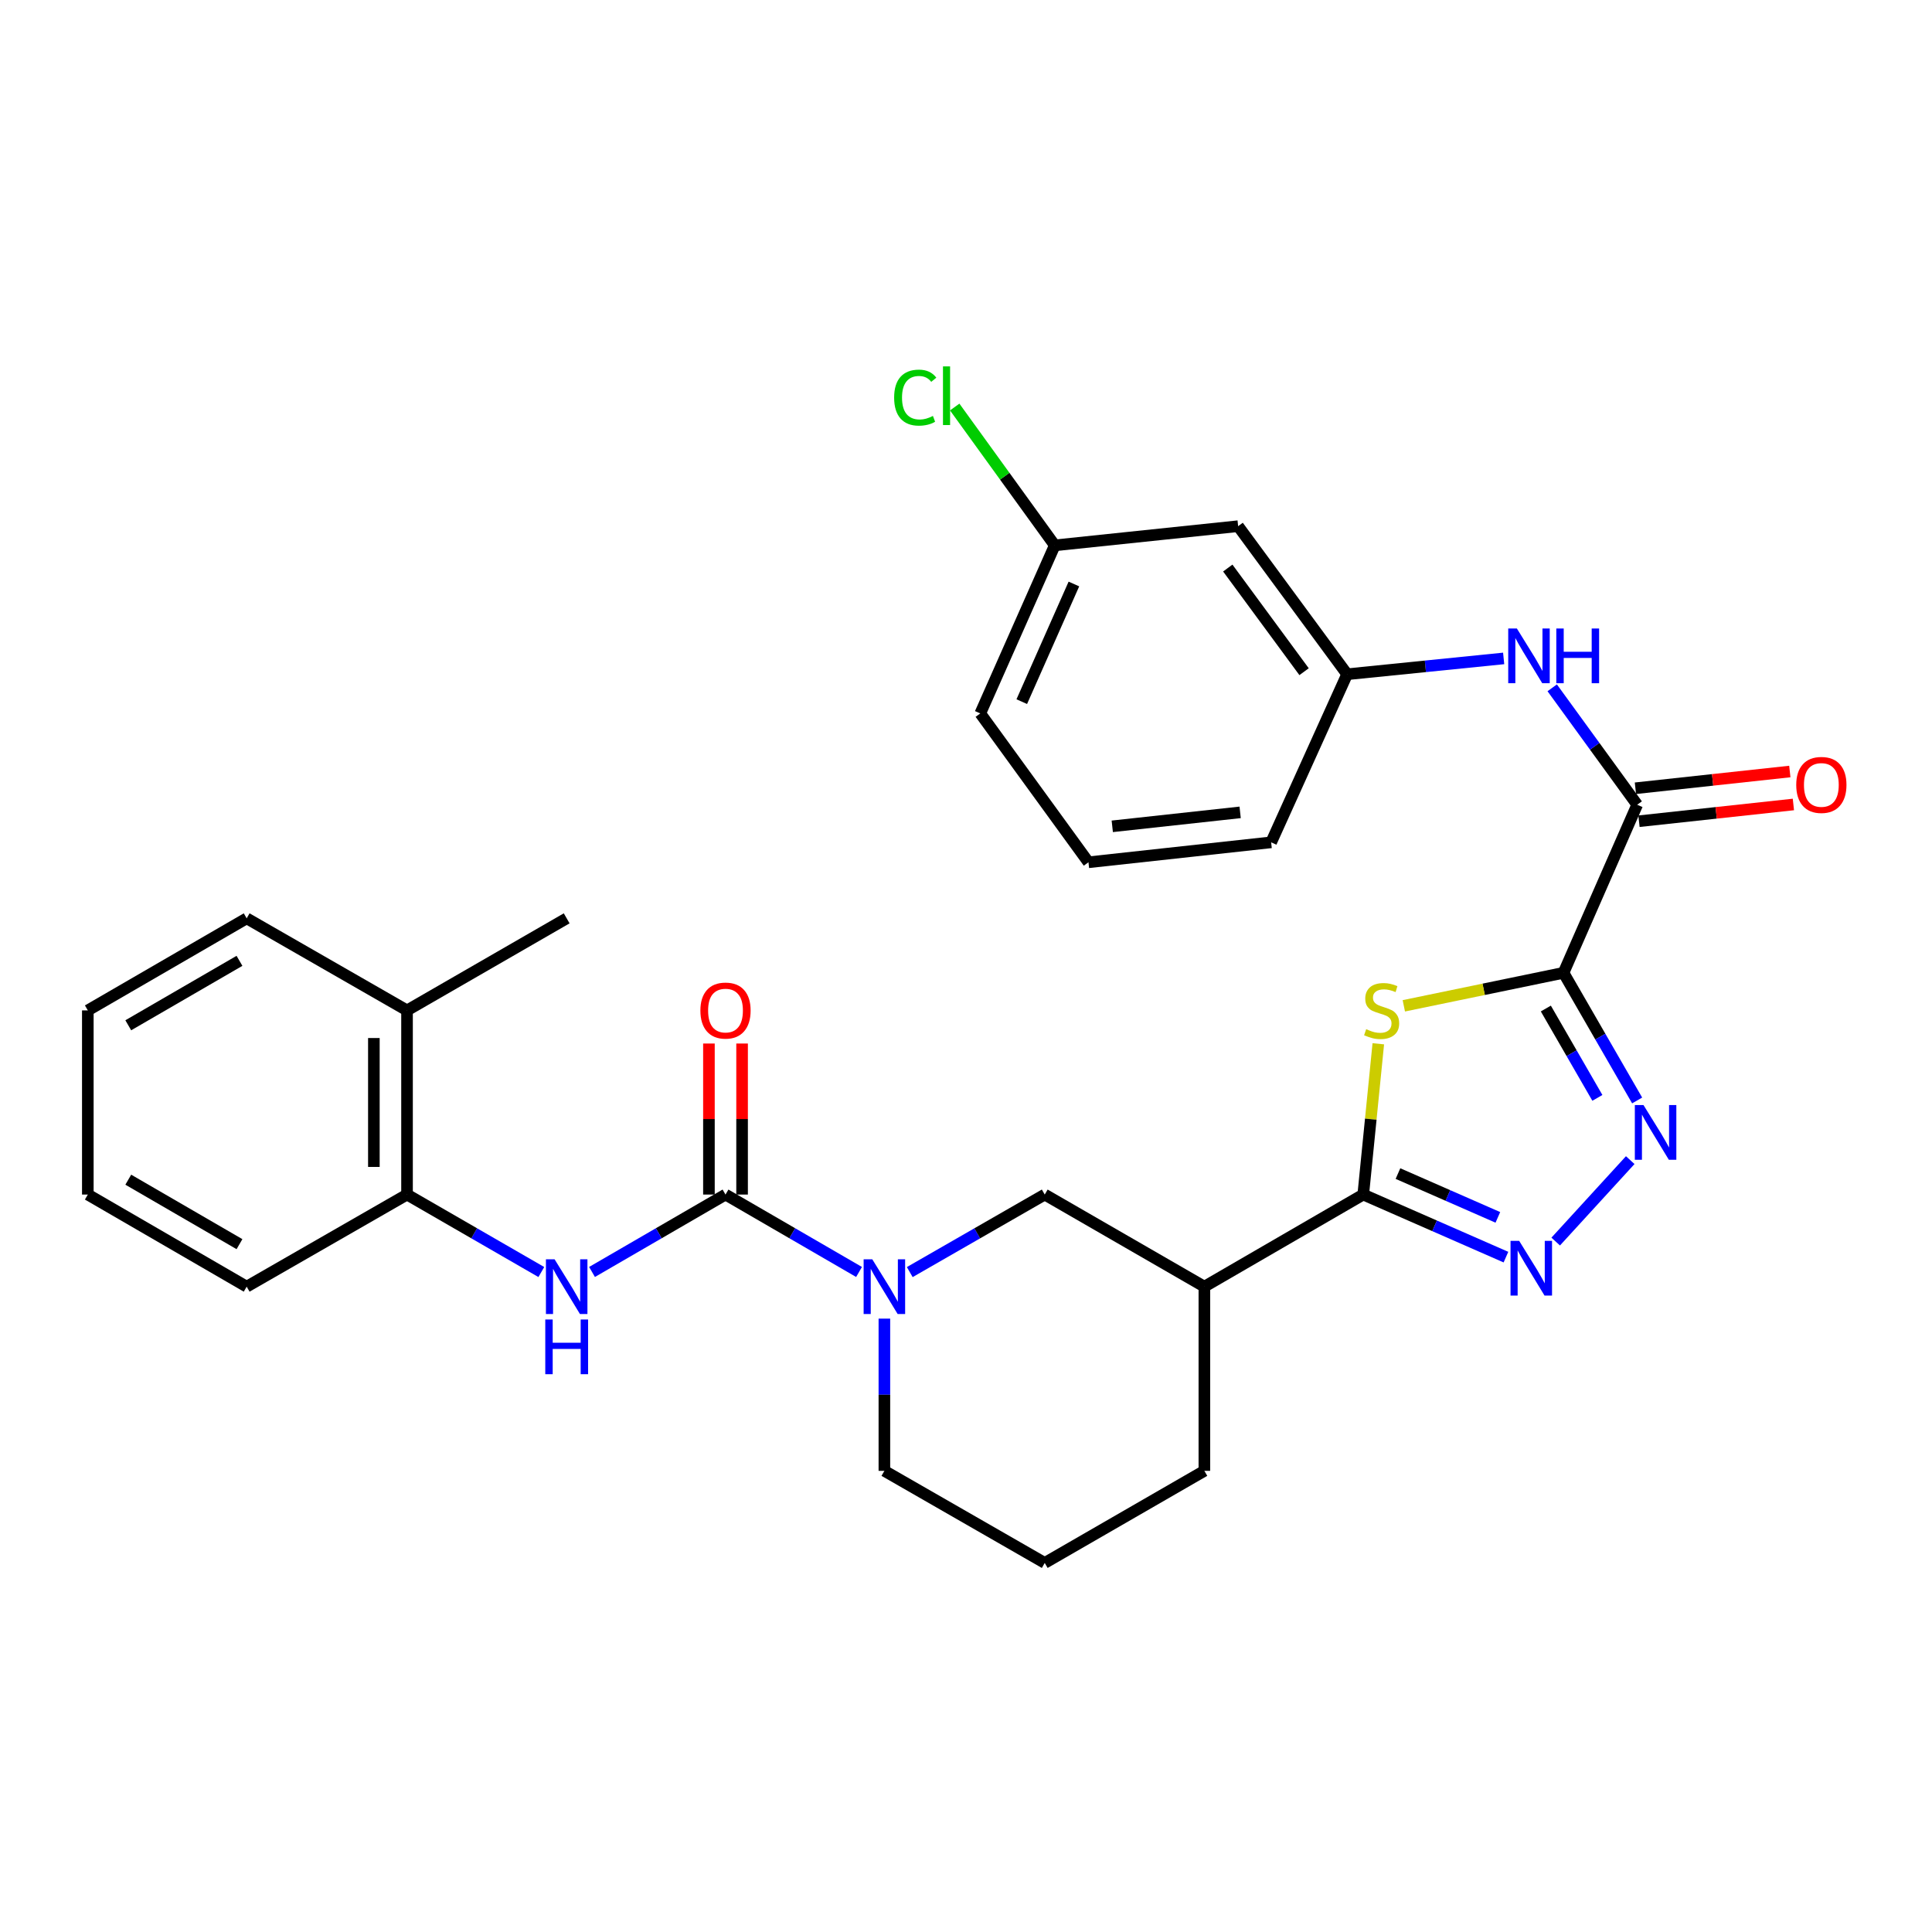 <?xml version='1.0' encoding='iso-8859-1'?>
<svg version='1.1' baseProfile='full'
              xmlns='http://www.w3.org/2000/svg'
                      xmlns:rdkit='http://www.rdkit.org/xml'
                      xmlns:xlink='http://www.w3.org/1999/xlink'
                  xml:space='preserve'
width='1000px' height='1000px' viewBox='0 0 1000 1000'>
<!-- END OF HEADER -->
<rect style='opacity:1.0;fill:#FFFFFF;stroke:none' width='1000' height='1000' x='0' y='0'> </rect>
<path class='bond-0' d='M 809.275,503.524 L 767.944,512.067' style='fill:none;fill-rule:evenodd;stroke:#000000;stroke-width:6px;stroke-linecap:butt;stroke-linejoin:miter;stroke-opacity:1' />
<path class='bond-0' d='M 767.944,512.067 L 726.614,520.61' style='fill:none;fill-rule:evenodd;stroke:#CCCC00;stroke-width:6px;stroke-linecap:butt;stroke-linejoin:miter;stroke-opacity:1' />
<path class='bond-2' d='M 809.275,503.524 L 828.33,536.56' style='fill:none;fill-rule:evenodd;stroke:#000000;stroke-width:6px;stroke-linecap:butt;stroke-linejoin:miter;stroke-opacity:1' />
<path class='bond-2' d='M 828.33,536.56 L 847.385,569.596' style='fill:none;fill-rule:evenodd;stroke:#0000FF;stroke-width:6px;stroke-linecap:butt;stroke-linejoin:miter;stroke-opacity:1' />
<path class='bond-2' d='M 800.125,522.009 L 813.464,545.135' style='fill:none;fill-rule:evenodd;stroke:#000000;stroke-width:6px;stroke-linecap:butt;stroke-linejoin:miter;stroke-opacity:1' />
<path class='bond-2' d='M 813.464,545.135 L 826.802,568.26' style='fill:none;fill-rule:evenodd;stroke:#0000FF;stroke-width:6px;stroke-linecap:butt;stroke-linejoin:miter;stroke-opacity:1' />
<path class='bond-6' d='M 809.275,503.524 L 847.413,416.531' style='fill:none;fill-rule:evenodd;stroke:#000000;stroke-width:6px;stroke-linecap:butt;stroke-linejoin:miter;stroke-opacity:1' />
<path class='bond-1' d='M 713.406,540.258 L 709.511,579.279' style='fill:none;fill-rule:evenodd;stroke:#CCCC00;stroke-width:6px;stroke-linecap:butt;stroke-linejoin:miter;stroke-opacity:1' />
<path class='bond-1' d='M 709.511,579.279 L 705.615,618.3' style='fill:none;fill-rule:evenodd;stroke:#000000;stroke-width:6px;stroke-linecap:butt;stroke-linejoin:miter;stroke-opacity:1' />
<path class='bond-7' d='M 705.615,618.3 L 623.38,665.973' style='fill:none;fill-rule:evenodd;stroke:#000000;stroke-width:6px;stroke-linecap:butt;stroke-linejoin:miter;stroke-opacity:1' />
<path class='bond-30' d='M 705.615,618.3 L 742.545,634.494' style='fill:none;fill-rule:evenodd;stroke:#000000;stroke-width:6px;stroke-linecap:butt;stroke-linejoin:miter;stroke-opacity:1' />
<path class='bond-30' d='M 742.545,634.494 L 779.475,650.688' style='fill:none;fill-rule:evenodd;stroke:#0000FF;stroke-width:6px;stroke-linecap:butt;stroke-linejoin:miter;stroke-opacity:1' />
<path class='bond-30' d='M 723.586,607.441 L 749.437,618.777' style='fill:none;fill-rule:evenodd;stroke:#000000;stroke-width:6px;stroke-linecap:butt;stroke-linejoin:miter;stroke-opacity:1' />
<path class='bond-30' d='M 749.437,618.777 L 775.288,630.112' style='fill:none;fill-rule:evenodd;stroke:#0000FF;stroke-width:6px;stroke-linecap:butt;stroke-linejoin:miter;stroke-opacity:1' />
<path class='bond-3' d='M 843.806,600.478 L 805.226,642.631' style='fill:none;fill-rule:evenodd;stroke:#0000FF;stroke-width:6px;stroke-linecap:butt;stroke-linejoin:miter;stroke-opacity:1' />
<path class='bond-4' d='M 375.521,618.3 L 410.08,638.335' style='fill:none;fill-rule:evenodd;stroke:#000000;stroke-width:6px;stroke-linecap:butt;stroke-linejoin:miter;stroke-opacity:1' />
<path class='bond-4' d='M 410.08,638.335 L 444.639,658.369' style='fill:none;fill-rule:evenodd;stroke:#0000FF;stroke-width:6px;stroke-linecap:butt;stroke-linejoin:miter;stroke-opacity:1' />
<path class='bond-8' d='M 375.521,618.3 L 340.975,638.334' style='fill:none;fill-rule:evenodd;stroke:#000000;stroke-width:6px;stroke-linecap:butt;stroke-linejoin:miter;stroke-opacity:1' />
<path class='bond-8' d='M 340.975,638.334 L 306.43,658.367' style='fill:none;fill-rule:evenodd;stroke:#0000FF;stroke-width:6px;stroke-linecap:butt;stroke-linejoin:miter;stroke-opacity:1' />
<path class='bond-12' d='M 384.102,618.3 L 384.102,579.213' style='fill:none;fill-rule:evenodd;stroke:#000000;stroke-width:6px;stroke-linecap:butt;stroke-linejoin:miter;stroke-opacity:1' />
<path class='bond-12' d='M 384.102,579.213 L 384.102,540.127' style='fill:none;fill-rule:evenodd;stroke:#FF0000;stroke-width:6px;stroke-linecap:butt;stroke-linejoin:miter;stroke-opacity:1' />
<path class='bond-12' d='M 366.94,618.3 L 366.94,579.213' style='fill:none;fill-rule:evenodd;stroke:#000000;stroke-width:6px;stroke-linecap:butt;stroke-linejoin:miter;stroke-opacity:1' />
<path class='bond-12' d='M 366.94,579.213 L 366.94,540.127' style='fill:none;fill-rule:evenodd;stroke:#FF0000;stroke-width:6px;stroke-linecap:butt;stroke-linejoin:miter;stroke-opacity:1' />
<path class='bond-5' d='M 470.889,658.43 L 505.821,638.365' style='fill:none;fill-rule:evenodd;stroke:#0000FF;stroke-width:6px;stroke-linecap:butt;stroke-linejoin:miter;stroke-opacity:1' />
<path class='bond-5' d='M 505.821,638.365 L 540.754,618.3' style='fill:none;fill-rule:evenodd;stroke:#000000;stroke-width:6px;stroke-linecap:butt;stroke-linejoin:miter;stroke-opacity:1' />
<path class='bond-32' d='M 457.756,682.516 L 457.756,721.912' style='fill:none;fill-rule:evenodd;stroke:#0000FF;stroke-width:6px;stroke-linecap:butt;stroke-linejoin:miter;stroke-opacity:1' />
<path class='bond-32' d='M 457.756,721.912 L 457.756,761.308' style='fill:none;fill-rule:evenodd;stroke:#000000;stroke-width:6px;stroke-linecap:butt;stroke-linejoin:miter;stroke-opacity:1' />
<path class='bond-10' d='M 847.413,416.531 L 825.417,386.272' style='fill:none;fill-rule:evenodd;stroke:#000000;stroke-width:6px;stroke-linecap:butt;stroke-linejoin:miter;stroke-opacity:1' />
<path class='bond-10' d='M 825.417,386.272 L 803.422,356.014' style='fill:none;fill-rule:evenodd;stroke:#0000FF;stroke-width:6px;stroke-linecap:butt;stroke-linejoin:miter;stroke-opacity:1' />
<path class='bond-14' d='M 848.338,425.062 L 888.298,420.729' style='fill:none;fill-rule:evenodd;stroke:#000000;stroke-width:6px;stroke-linecap:butt;stroke-linejoin:miter;stroke-opacity:1' />
<path class='bond-14' d='M 888.298,420.729 L 928.257,416.396' style='fill:none;fill-rule:evenodd;stroke:#FF0000;stroke-width:6px;stroke-linecap:butt;stroke-linejoin:miter;stroke-opacity:1' />
<path class='bond-14' d='M 846.488,408 L 886.447,403.667' style='fill:none;fill-rule:evenodd;stroke:#000000;stroke-width:6px;stroke-linecap:butt;stroke-linejoin:miter;stroke-opacity:1' />
<path class='bond-14' d='M 886.447,403.667 L 926.407,399.334' style='fill:none;fill-rule:evenodd;stroke:#FF0000;stroke-width:6px;stroke-linecap:butt;stroke-linejoin:miter;stroke-opacity:1' />
<path class='bond-9' d='M 623.38,665.973 L 540.754,618.3' style='fill:none;fill-rule:evenodd;stroke:#000000;stroke-width:6px;stroke-linecap:butt;stroke-linejoin:miter;stroke-opacity:1' />
<path class='bond-20' d='M 623.38,665.973 L 623.38,761.308' style='fill:none;fill-rule:evenodd;stroke:#000000;stroke-width:6px;stroke-linecap:butt;stroke-linejoin:miter;stroke-opacity:1' />
<path class='bond-11' d='M 280.189,658.401 L 245.434,638.351' style='fill:none;fill-rule:evenodd;stroke:#0000FF;stroke-width:6px;stroke-linecap:butt;stroke-linejoin:miter;stroke-opacity:1' />
<path class='bond-11' d='M 245.434,638.351 L 210.678,618.3' style='fill:none;fill-rule:evenodd;stroke:#000000;stroke-width:6px;stroke-linecap:butt;stroke-linejoin:miter;stroke-opacity:1' />
<path class='bond-13' d='M 778.292,340.798 L 737.782,344.893' style='fill:none;fill-rule:evenodd;stroke:#0000FF;stroke-width:6px;stroke-linecap:butt;stroke-linejoin:miter;stroke-opacity:1' />
<path class='bond-13' d='M 737.782,344.893 L 697.273,348.988' style='fill:none;fill-rule:evenodd;stroke:#000000;stroke-width:6px;stroke-linecap:butt;stroke-linejoin:miter;stroke-opacity:1' />
<path class='bond-16' d='M 210.678,618.3 L 210.678,522.984' style='fill:none;fill-rule:evenodd;stroke:#000000;stroke-width:6px;stroke-linecap:butt;stroke-linejoin:miter;stroke-opacity:1' />
<path class='bond-16' d='M 193.516,604.003 L 193.516,537.281' style='fill:none;fill-rule:evenodd;stroke:#000000;stroke-width:6px;stroke-linecap:butt;stroke-linejoin:miter;stroke-opacity:1' />
<path class='bond-23' d='M 210.678,618.3 L 127.68,665.973' style='fill:none;fill-rule:evenodd;stroke:#000000;stroke-width:6px;stroke-linecap:butt;stroke-linejoin:miter;stroke-opacity:1' />
<path class='bond-15' d='M 697.273,348.988 L 640.857,272.35' style='fill:none;fill-rule:evenodd;stroke:#000000;stroke-width:6px;stroke-linecap:butt;stroke-linejoin:miter;stroke-opacity:1' />
<path class='bond-15' d='M 674.989,347.667 L 635.498,294.02' style='fill:none;fill-rule:evenodd;stroke:#000000;stroke-width:6px;stroke-linecap:butt;stroke-linejoin:miter;stroke-opacity:1' />
<path class='bond-24' d='M 697.273,348.988 L 657.943,435.991' style='fill:none;fill-rule:evenodd;stroke:#000000;stroke-width:6px;stroke-linecap:butt;stroke-linejoin:miter;stroke-opacity:1' />
<path class='bond-17' d='M 640.857,272.35 L 545.941,282.275' style='fill:none;fill-rule:evenodd;stroke:#000000;stroke-width:6px;stroke-linecap:butt;stroke-linejoin:miter;stroke-opacity:1' />
<path class='bond-25' d='M 210.678,522.984 L 293.314,475.33' style='fill:none;fill-rule:evenodd;stroke:#000000;stroke-width:6px;stroke-linecap:butt;stroke-linejoin:miter;stroke-opacity:1' />
<path class='bond-26' d='M 210.678,522.984 L 127.68,475.33' style='fill:none;fill-rule:evenodd;stroke:#000000;stroke-width:6px;stroke-linecap:butt;stroke-linejoin:miter;stroke-opacity:1' />
<path class='bond-19' d='M 545.941,282.275 L 520.048,246.475' style='fill:none;fill-rule:evenodd;stroke:#000000;stroke-width:6px;stroke-linecap:butt;stroke-linejoin:miter;stroke-opacity:1' />
<path class='bond-19' d='M 520.048,246.475 L 494.155,210.674' style='fill:none;fill-rule:evenodd;stroke:#00CC00;stroke-width:6px;stroke-linecap:butt;stroke-linejoin:miter;stroke-opacity:1' />
<path class='bond-31' d='M 545.941,282.275 L 507.393,369.268' style='fill:none;fill-rule:evenodd;stroke:#000000;stroke-width:6px;stroke-linecap:butt;stroke-linejoin:miter;stroke-opacity:1' />
<path class='bond-31' d='M 555.849,302.277 L 528.865,363.172' style='fill:none;fill-rule:evenodd;stroke:#000000;stroke-width:6px;stroke-linecap:butt;stroke-linejoin:miter;stroke-opacity:1' />
<path class='bond-18' d='M 457.756,761.308 L 540.754,808.972' style='fill:none;fill-rule:evenodd;stroke:#000000;stroke-width:6px;stroke-linecap:butt;stroke-linejoin:miter;stroke-opacity:1' />
<path class='bond-21' d='M 623.38,761.308 L 540.754,808.972' style='fill:none;fill-rule:evenodd;stroke:#000000;stroke-width:6px;stroke-linecap:butt;stroke-linejoin:miter;stroke-opacity:1' />
<path class='bond-22' d='M 563.389,446.317 L 657.943,435.991' style='fill:none;fill-rule:evenodd;stroke:#000000;stroke-width:6px;stroke-linecap:butt;stroke-linejoin:miter;stroke-opacity:1' />
<path class='bond-22' d='M 575.709,427.707 L 641.896,420.479' style='fill:none;fill-rule:evenodd;stroke:#000000;stroke-width:6px;stroke-linecap:butt;stroke-linejoin:miter;stroke-opacity:1' />
<path class='bond-27' d='M 563.389,446.317 L 507.393,369.268' style='fill:none;fill-rule:evenodd;stroke:#000000;stroke-width:6px;stroke-linecap:butt;stroke-linejoin:miter;stroke-opacity:1' />
<path class='bond-28' d='M 127.68,665.973 L 45.455,618.3' style='fill:none;fill-rule:evenodd;stroke:#000000;stroke-width:6px;stroke-linecap:butt;stroke-linejoin:miter;stroke-opacity:1' />
<path class='bond-28' d='M 123.954,643.975 L 66.397,610.604' style='fill:none;fill-rule:evenodd;stroke:#000000;stroke-width:6px;stroke-linecap:butt;stroke-linejoin:miter;stroke-opacity:1' />
<path class='bond-33' d='M 127.68,475.33 L 45.455,522.984' style='fill:none;fill-rule:evenodd;stroke:#000000;stroke-width:6px;stroke-linecap:butt;stroke-linejoin:miter;stroke-opacity:1' />
<path class='bond-33' d='M 123.952,497.327 L 66.394,530.684' style='fill:none;fill-rule:evenodd;stroke:#000000;stroke-width:6px;stroke-linecap:butt;stroke-linejoin:miter;stroke-opacity:1' />
<path class='bond-29' d='M 45.455,618.3 L 45.455,522.984' style='fill:none;fill-rule:evenodd;stroke:#000000;stroke-width:6px;stroke-linecap:butt;stroke-linejoin:miter;stroke-opacity:1' />
<path  class='atom-1' d='M 707.131 532.704
Q 707.451 532.824, 708.771 533.384
Q 710.091 533.944, 711.531 534.304
Q 713.011 534.624, 714.451 534.624
Q 717.131 534.624, 718.691 533.344
Q 720.251 532.024, 720.251 529.744
Q 720.251 528.184, 719.451 527.224
Q 718.691 526.264, 717.491 525.744
Q 716.291 525.224, 714.291 524.624
Q 711.771 523.864, 710.251 523.144
Q 708.771 522.424, 707.691 520.904
Q 706.651 519.384, 706.651 516.824
Q 706.651 513.264, 709.051 511.064
Q 711.491 508.864, 716.291 508.864
Q 719.571 508.864, 723.291 510.424
L 722.371 513.504
Q 718.971 512.104, 716.411 512.104
Q 713.651 512.104, 712.131 513.264
Q 710.611 514.384, 710.651 516.344
Q 710.651 517.864, 711.411 518.784
Q 712.211 519.704, 713.331 520.224
Q 714.491 520.744, 716.411 521.344
Q 718.971 522.144, 720.491 522.944
Q 722.011 523.744, 723.091 525.384
Q 724.211 526.984, 724.211 529.744
Q 724.211 533.664, 721.571 535.784
Q 718.971 537.864, 714.611 537.864
Q 712.091 537.864, 710.171 537.304
Q 708.291 536.784, 706.051 535.864
L 707.131 532.704
' fill='#CCCC00'/>
<path  class='atom-3' d='M 850.668 571.98
L 859.948 586.98
Q 860.868 588.46, 862.348 591.14
Q 863.828 593.82, 863.908 593.98
L 863.908 571.98
L 867.668 571.98
L 867.668 600.3
L 863.788 600.3
L 853.828 583.9
Q 852.668 581.98, 851.428 579.78
Q 850.228 577.58, 849.868 576.9
L 849.868 600.3
L 846.188 600.3
L 846.188 571.98
L 850.668 571.98
' fill='#0000FF'/>
<path  class='atom-4' d='M 786.329 642.278
L 795.609 657.278
Q 796.529 658.758, 798.009 661.438
Q 799.489 664.118, 799.569 664.278
L 799.569 642.278
L 803.329 642.278
L 803.329 670.598
L 799.449 670.598
L 789.489 654.198
Q 788.329 652.278, 787.089 650.078
Q 785.889 647.878, 785.529 647.198
L 785.529 670.598
L 781.849 670.598
L 781.849 642.278
L 786.329 642.278
' fill='#0000FF'/>
<path  class='atom-6' d='M 451.496 651.813
L 460.776 666.813
Q 461.696 668.293, 463.176 670.973
Q 464.656 673.653, 464.736 673.813
L 464.736 651.813
L 468.496 651.813
L 468.496 680.133
L 464.616 680.133
L 454.656 663.733
Q 453.496 661.813, 452.256 659.613
Q 451.056 657.413, 450.696 656.733
L 450.696 680.133
L 447.016 680.133
L 447.016 651.813
L 451.496 651.813
' fill='#0000FF'/>
<path  class='atom-9' d='M 287.054 651.813
L 296.334 666.813
Q 297.254 668.293, 298.734 670.973
Q 300.214 673.653, 300.294 673.813
L 300.294 651.813
L 304.054 651.813
L 304.054 680.133
L 300.174 680.133
L 290.214 663.733
Q 289.054 661.813, 287.814 659.613
Q 286.614 657.413, 286.254 656.733
L 286.254 680.133
L 282.574 680.133
L 282.574 651.813
L 287.054 651.813
' fill='#0000FF'/>
<path  class='atom-9' d='M 282.234 682.965
L 286.074 682.965
L 286.074 695.005
L 300.554 695.005
L 300.554 682.965
L 304.394 682.965
L 304.394 711.285
L 300.554 711.285
L 300.554 698.205
L 286.074 698.205
L 286.074 711.285
L 282.234 711.285
L 282.234 682.965
' fill='#0000FF'/>
<path  class='atom-11' d='M 785.137 325.313
L 794.417 340.313
Q 795.337 341.793, 796.817 344.473
Q 798.297 347.153, 798.377 347.313
L 798.377 325.313
L 802.137 325.313
L 802.137 353.633
L 798.257 353.633
L 788.297 337.233
Q 787.137 335.313, 785.897 333.113
Q 784.697 330.913, 784.337 330.233
L 784.337 353.633
L 780.657 353.633
L 780.657 325.313
L 785.137 325.313
' fill='#0000FF'/>
<path  class='atom-11' d='M 805.537 325.313
L 809.377 325.313
L 809.377 337.353
L 823.857 337.353
L 823.857 325.313
L 827.697 325.313
L 827.697 353.633
L 823.857 353.633
L 823.857 340.553
L 809.377 340.553
L 809.377 353.633
L 805.537 353.633
L 805.537 325.313
' fill='#0000FF'/>
<path  class='atom-13' d='M 362.521 523.064
Q 362.521 516.264, 365.881 512.464
Q 369.241 508.664, 375.521 508.664
Q 381.801 508.664, 385.161 512.464
Q 388.521 516.264, 388.521 523.064
Q 388.521 529.944, 385.121 533.864
Q 381.721 537.744, 375.521 537.744
Q 369.281 537.744, 365.881 533.864
Q 362.521 529.984, 362.521 523.064
M 375.521 534.544
Q 379.841 534.544, 382.161 531.664
Q 384.521 528.744, 384.521 523.064
Q 384.521 517.504, 382.161 514.704
Q 379.841 511.864, 375.521 511.864
Q 371.201 511.864, 368.841 514.664
Q 366.521 517.464, 366.521 523.064
Q 366.521 528.784, 368.841 531.664
Q 371.201 534.544, 375.521 534.544
' fill='#FF0000'/>
<path  class='atom-15' d='M 929.729 406.275
Q 929.729 399.475, 933.089 395.675
Q 936.449 391.875, 942.729 391.875
Q 949.009 391.875, 952.369 395.675
Q 955.729 399.475, 955.729 406.275
Q 955.729 413.155, 952.329 417.075
Q 948.929 420.955, 942.729 420.955
Q 936.489 420.955, 933.089 417.075
Q 929.729 413.195, 929.729 406.275
M 942.729 417.755
Q 947.049 417.755, 949.369 414.875
Q 951.729 411.955, 951.729 406.275
Q 951.729 400.715, 949.369 397.915
Q 947.049 395.075, 942.729 395.075
Q 938.409 395.075, 936.049 397.875
Q 933.729 400.675, 933.729 406.275
Q 933.729 411.995, 936.049 414.875
Q 938.409 417.755, 942.729 417.755
' fill='#FF0000'/>
<path  class='atom-20' d='M 462.805 205.806
Q 462.805 198.766, 466.085 195.086
Q 469.405 191.366, 475.685 191.366
Q 481.525 191.366, 484.645 195.486
L 482.005 197.646
Q 479.725 194.646, 475.685 194.646
Q 471.405 194.646, 469.125 197.526
Q 466.885 200.366, 466.885 205.806
Q 466.885 211.406, 469.205 214.286
Q 471.565 217.166, 476.125 217.166
Q 479.245 217.166, 482.885 215.286
L 484.005 218.286
Q 482.525 219.246, 480.285 219.806
Q 478.045 220.366, 475.565 220.366
Q 469.405 220.366, 466.085 216.606
Q 462.805 212.846, 462.805 205.806
' fill='#00CC00'/>
<path  class='atom-20' d='M 488.085 189.646
L 491.765 189.646
L 491.765 220.006
L 488.085 220.006
L 488.085 189.646
' fill='#00CC00'/>
</svg>
